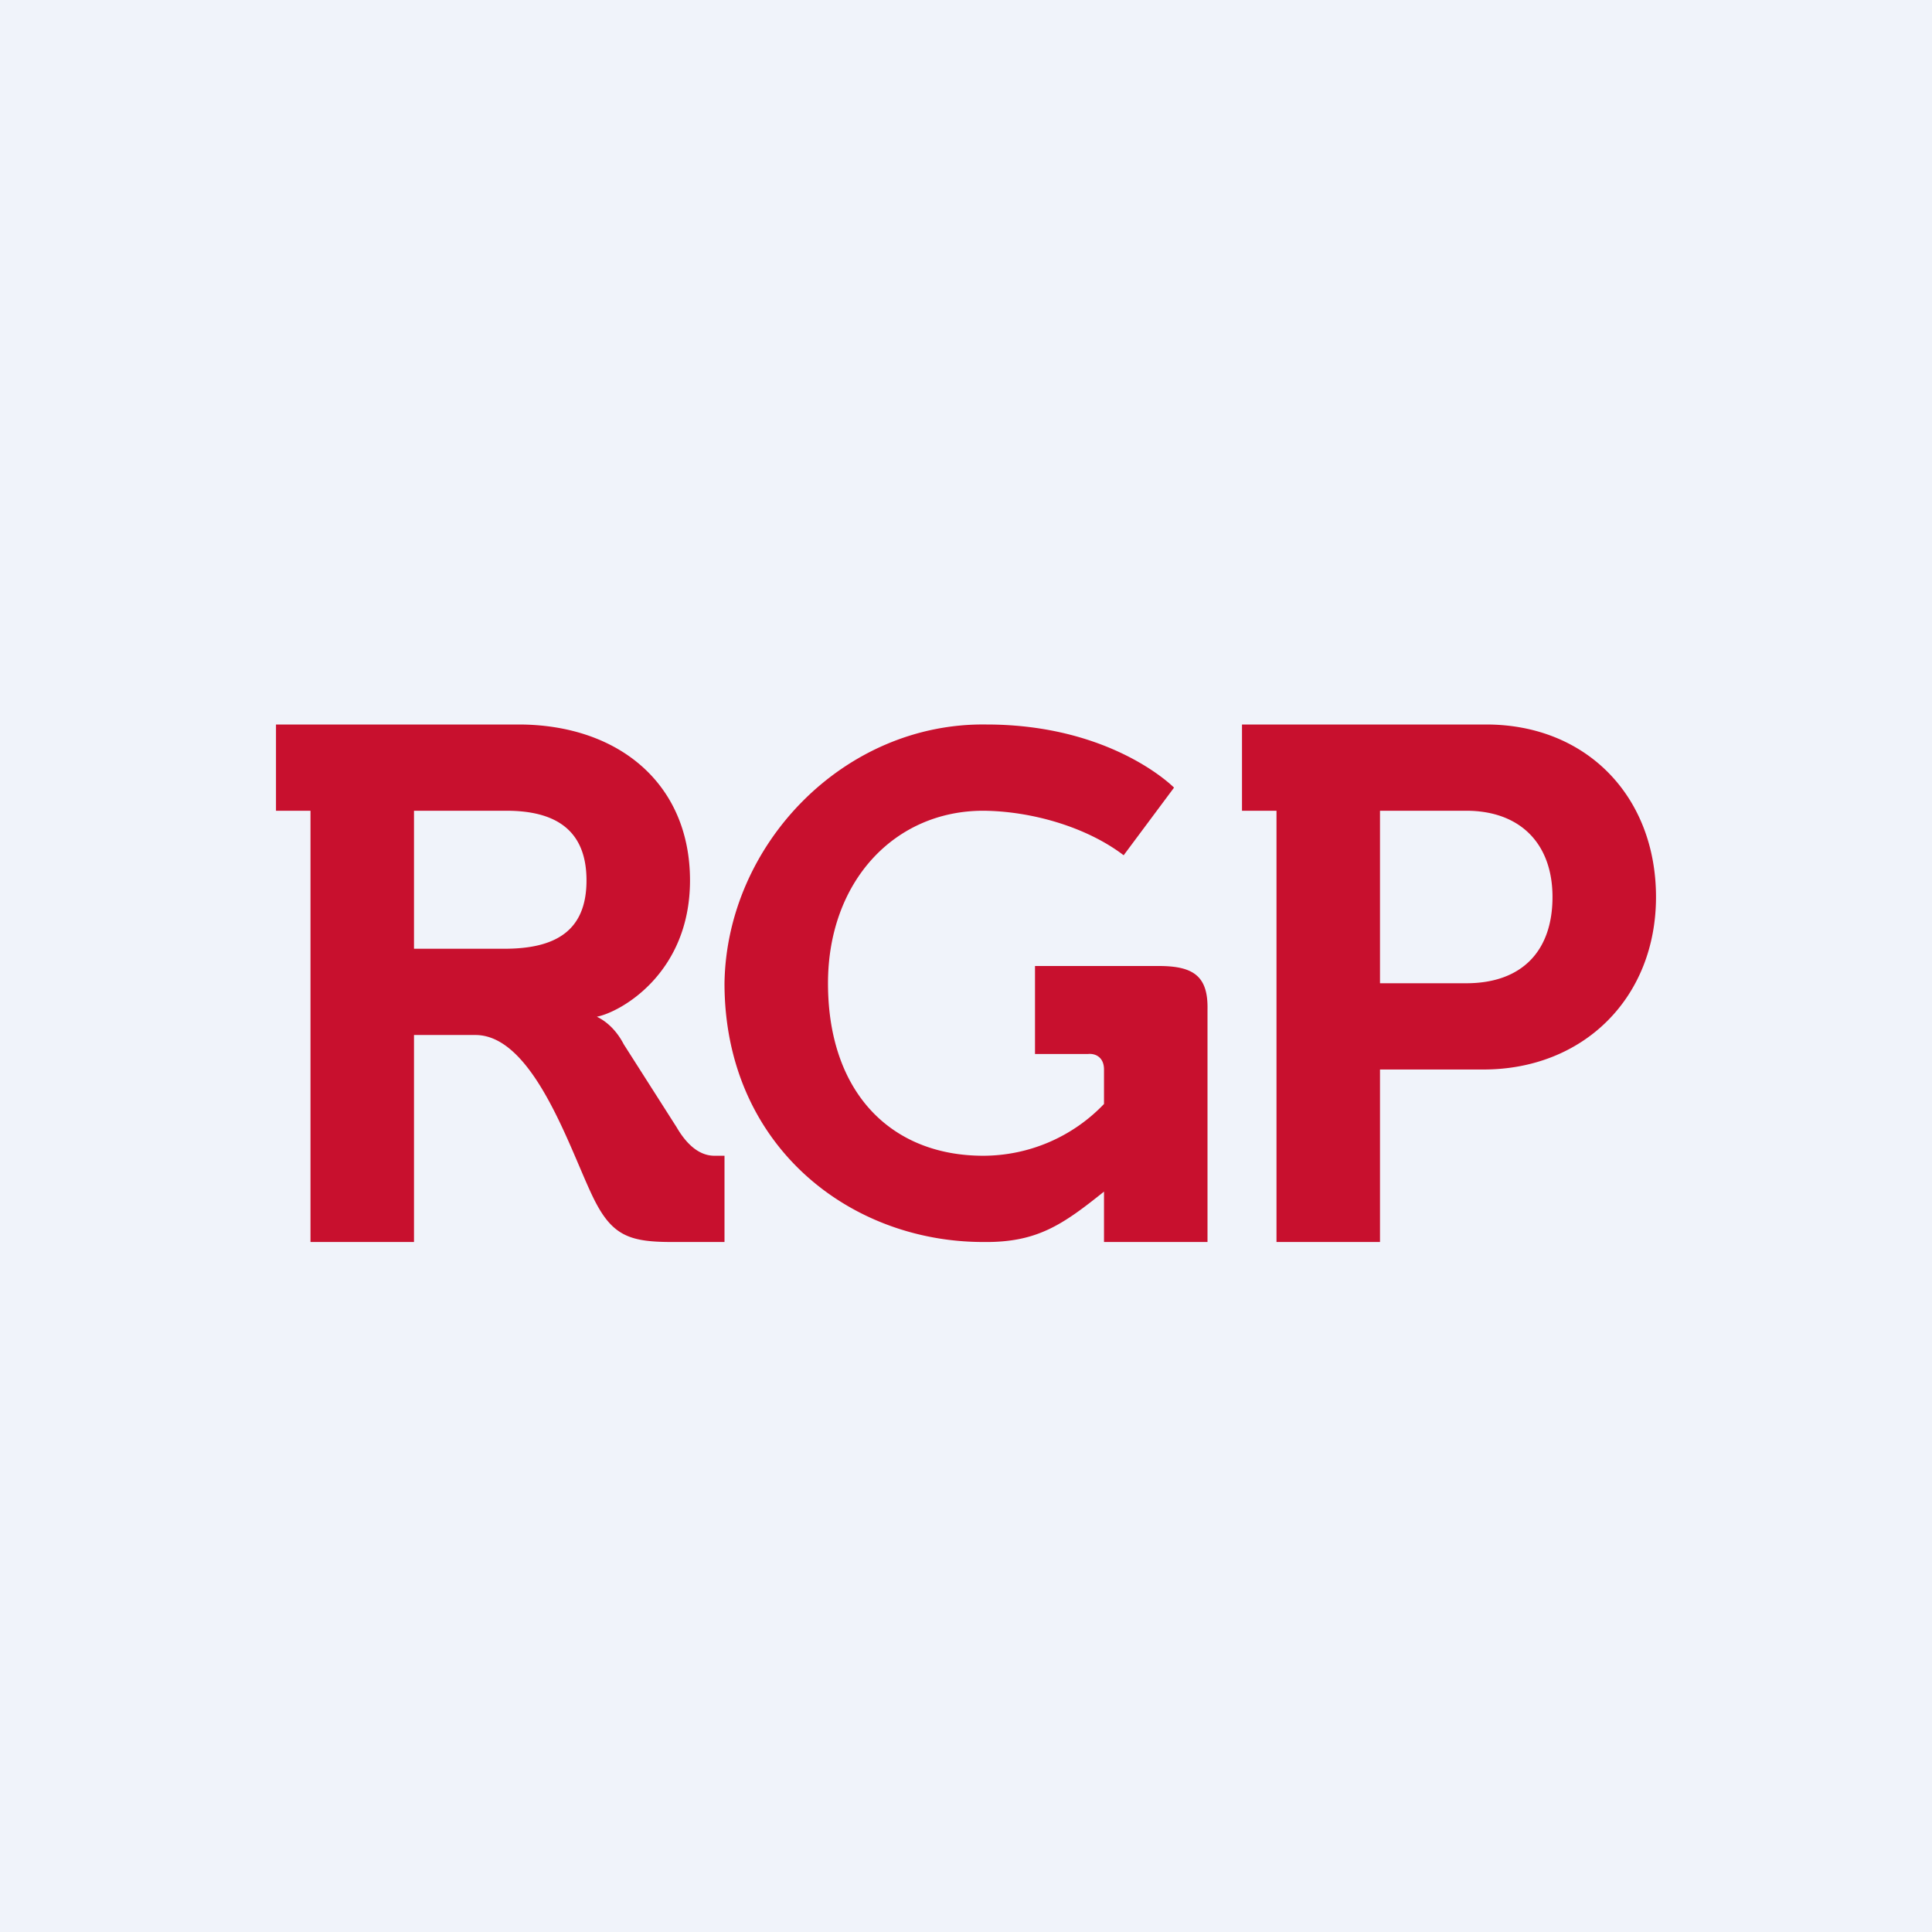 <!-- by Finnhub --><svg width="56" height="56" viewBox="0 0 56 56" xmlns="http://www.w3.org/2000/svg"><path fill="#F0F3FA" d="M0 0h56v56H0z"/><path d="M14.62 27.5c1.46 0 2.38-.5 2.38-1.98s-.92-2.02-2.32-2.02H12v4h2.62ZM9 23.5H8V21h7.03c2.88 0 4.97 1.7 4.97 4.52 0 2.7-2.02 3.82-2.7 3.95.35.17.61.47.78.8l1.53 2.4c.25.43.61.83 1.1.83H21V36h-1.52c-1.17 0-1.69-.16-2.2-1.12-.66-1.23-1.73-4.88-3.5-4.88H12v6H9V23.5ZM42.5 28.5c1.62 0 2.5-.94 2.5-2.5 0-1.54-.93-2.5-2.5-2.5H40v5h2.5Zm-5.5-5h-1V21h7.08c2.9 0 4.92 2.08 4.92 5s-2.1 5-5 5h-3v5h-3V23.5ZM33.59 28H30v2.55h1.54c.22-.02.46.1.46.45v1a4.85 4.85 0 0 1-3.5 1.5c-2.67 0-4.5-1.83-4.5-5 0-2.94 1.92-5 4.5-5 1.38.01 2.98.46 4.07 1.29l1.46-1.96S32.24 21 28.59 21c-4.13-.06-7.53 3.48-7.59 7.5 0 4.68 3.6 7.5 7.5 7.5 1.56.02 2.3-.5 3.5-1.46V36h3v-6.74c.02-.96-.4-1.26-1.41-1.26Z" fill="#C8102E"/></svg>